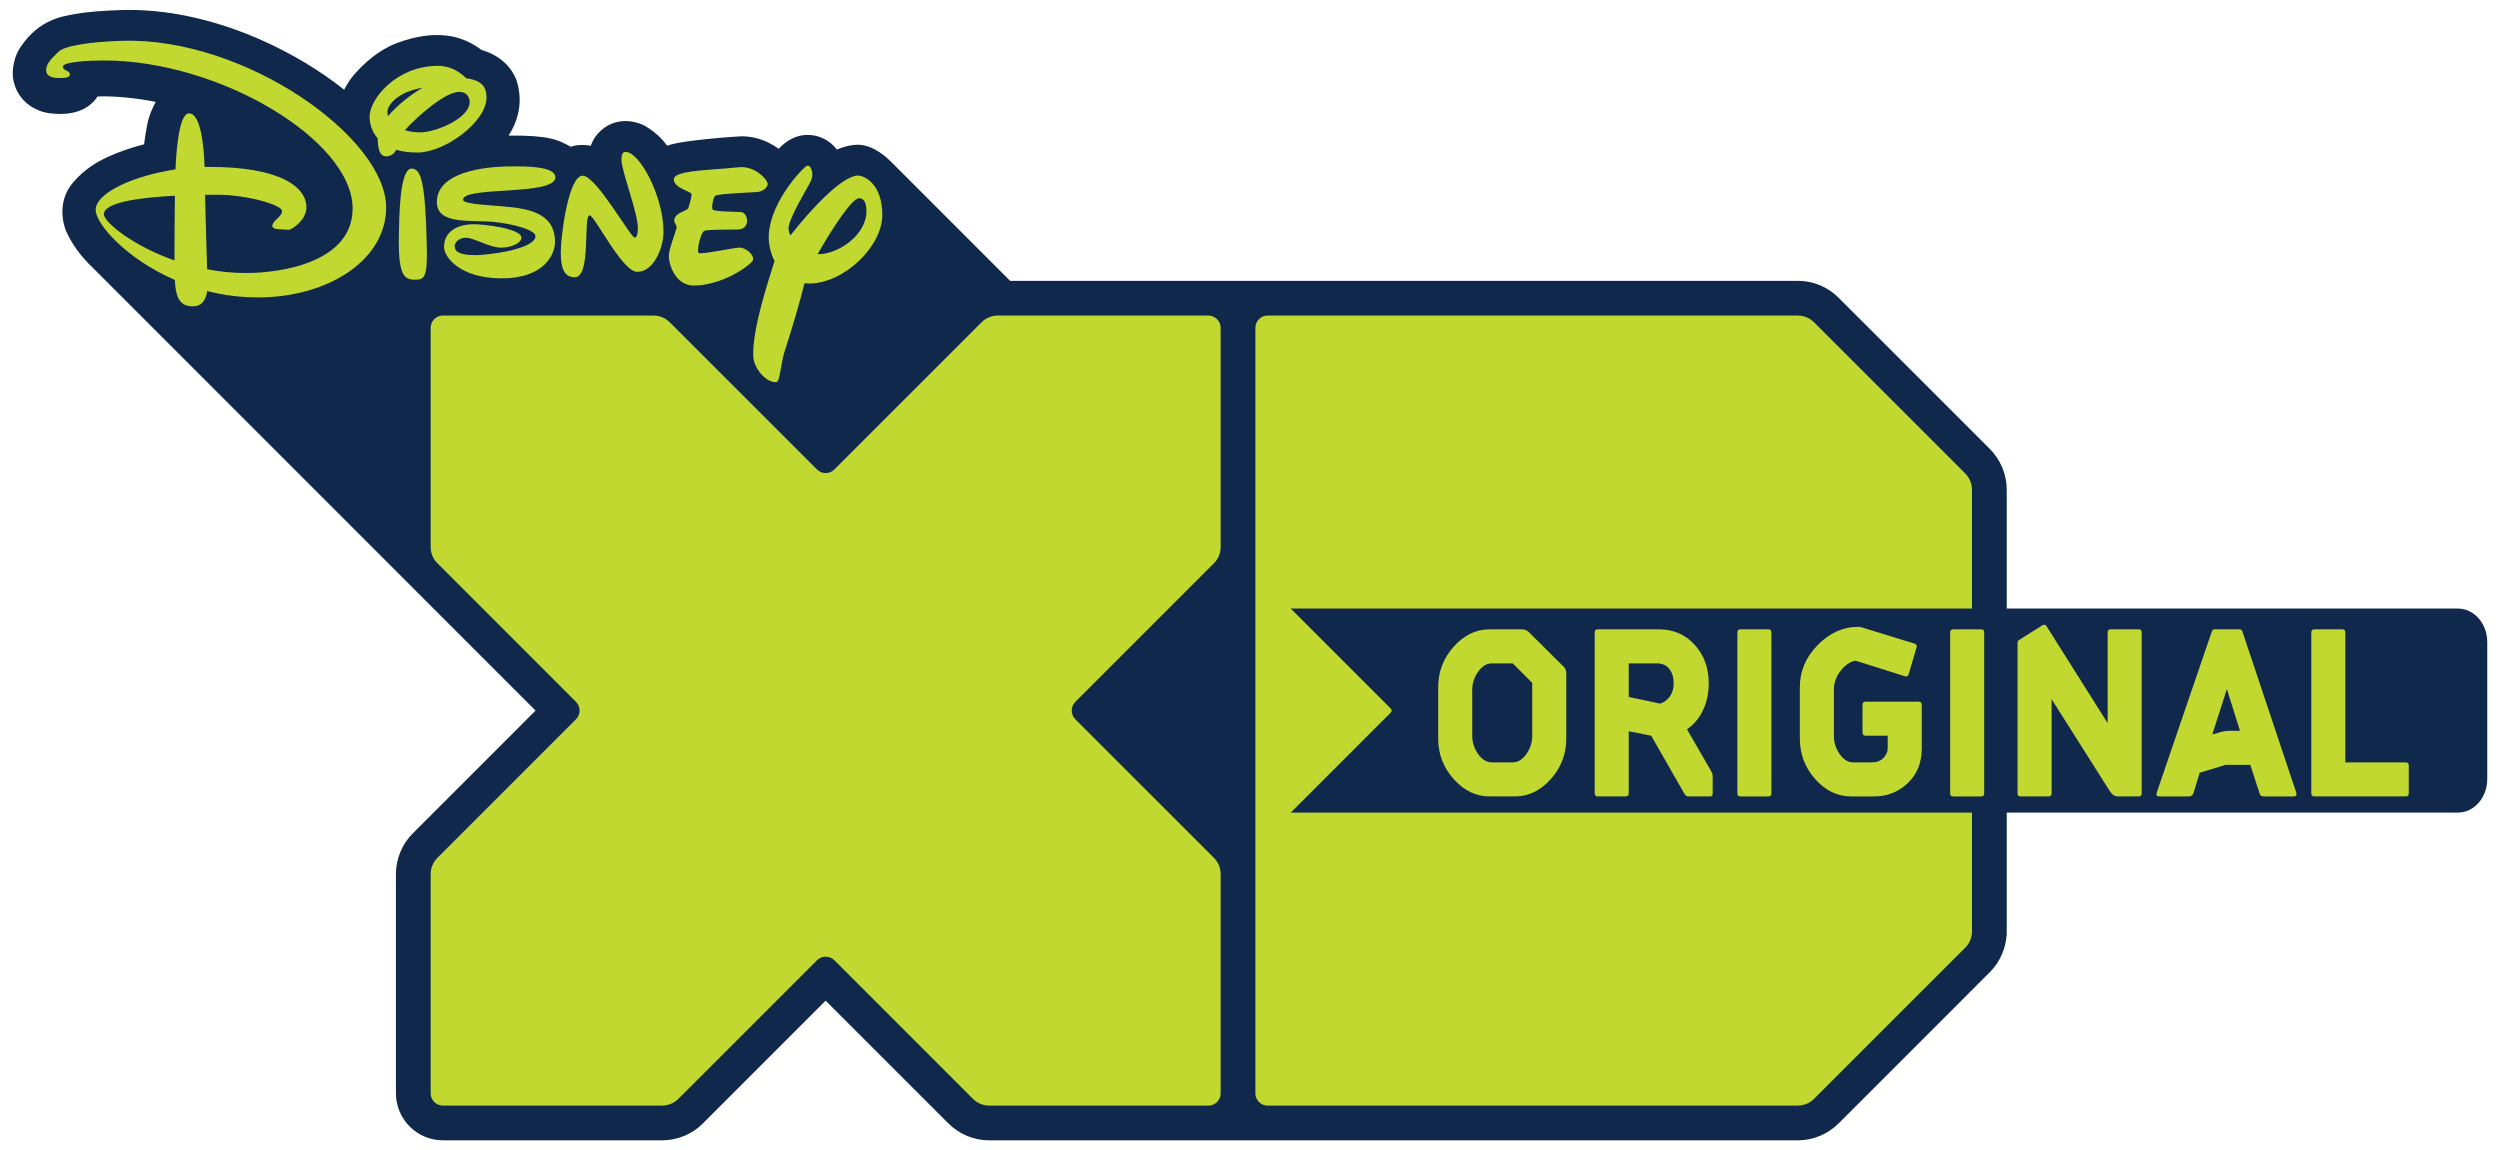 <?xml version="1.0" encoding="utf-8"?>
<!-- Generator: Adobe Illustrator 16.0.0, SVG Export Plug-In . SVG Version: 6.00 Build 0)  -->
<!DOCTYPE svg PUBLIC "-//W3C//DTD SVG 1.1//EN" "http://www.w3.org/Graphics/SVG/1.1/DTD/svg11.dtd">
<svg version="1.1" xmlns="http://www.w3.org/2000/svg" xmlns:xlink="http://www.w3.org/1999/xlink" x="0px" y="0px" width="902px"
	 height="415px" viewBox="-65 0 902 415" enable-background="new -65 0 902 415" xml:space="preserve">
<g id="Layer_1">
	<path fill="#10284B" d="M657.439,168.74c-1.042-2.527-2.531-4.734-4.297-6.547l-0.073-0.073l-54.639-54.635
		c-1.896-1.913-4.215-3.506-6.828-4.583c-2.469-1.036-5.07-1.531-7.577-1.574h-0.106H299.447
		c-25.111-25.119-43.049-43.073-43.049-43.073h-0.012c-0.801-0.806-6.036-6.045-11.881-6.037c-3.753,0-7.535,1.735-7.558,1.743
		c-0.853-1.098-1.997-2.307-3.722-3.375c-1.721-1.075-8.246-4.239-15.112,1.099c-0.794,0.622-1.466,1.291-2.165,1.99
		c-1.085-0.784-2.276-1.521-3.608-2.185c-2.657-1.303-5.963-2.321-9.775-2.321c-0.743,0-21.464,1.311-26.844,3.403
		c-1.121-1.493-3.592-4.624-8.092-7.196c-1.698-0.961-8.285-3.569-14.377,0.575c-1.879,1.285-3.231,2.923-4.057,4.339
		c-0.468,0.833-0.813,1.61-1.073,2.311c-0.574-0.129-4.096-0.786-7.181,0.358c-4.493-2.535-7.947-4.183-22.435-4.045
		c2.473-3.804,5.676-10.863,2.952-19.616c-0.562-1.835-3.305-8.57-12.789-11.306c-1.179-0.906-2.555-1.796-4.143-2.607
		c-3.104-1.602-11.634-5.338-26.239,0.116c-6.615,2.46-11.893,7.292-15.403,11.282c-1.51,1.718-2.692,3.618-3.718,5.581
		c-8.709-6.917-18.909-13.068-29.965-17.958C14.381,7.871-1.988,3.596-18.448,3.576c-0.838,0-1.686,0.012-2.531,0.044
		c-6.304,0.174-12.416,0.625-16.983,1.454C-42.297,5.877-50.76,6.844-57.54,16.898c-0.703,1.054-1.423,2.347-1.921,3.899
		c-1.679,5.288-0.708,8.566-0.173,10.138c0.459,1.385,1.156,2.71,1.981,3.828c1.47,2.024,3.243,3.356,4.775,4.198
		c2.359,1.263,4.21,1.702,5.727,1.892c9.798,1.242,14.2-2.307,16.161-4.477c0.413-0.457,0.813-0.994,1.179-1.57
		c6.335-0.257,14.7,0.672,21.011,1.973c-0.35,0.557-2.346,4.305-3.045,7.973c-0.464,2.476-0.9,4.926-1.176,7.32
		c-1.006,0.253-11.849,2.93-19.003,7.837c-2.33,1.598-4.485,3.437-6.614,5.923c-6.183,7.269-3.227,15.874-2.528,17.492
		c2.991,6.951,8.187,11.924,10.109,13.748L128.23,256.375l-44.211,44.219c-1.923,1.883-3.503,4.219-4.579,6.828
		c-1.03,2.482-1.541,5.074-1.592,7.598v0.094V394.5c0,4.281,1.689,8.684,4.975,11.953c3.258,3.281,7.645,4.971,11.933,4.971h79.361
		h0.09c2.532-0.031,5.141-0.549,7.645-1.574c2.621-1.098,4.94-2.678,6.815-4.584l44.224-44.221l44.271,44.26l-0.044-0.039
		c1.891,1.906,4.198,3.486,6.82,4.584c2.503,1.025,5.113,1.543,7.651,1.574h0.094h292.219h0.122
		c2.507-0.041,5.098-0.549,7.577-1.574c2.613-1.098,4.933-2.678,6.828-4.584l54.646-54.65l0.065-0.059
		c1.766-1.812,3.255-4.033,4.284-6.539c0.843-2.021,1.348-4.148,1.519-6.225l0.086-0.312v-160.78
		C659.031,174.041,658.504,171.32,657.439,168.74"/>
	<path fill="#C1D831" d="M375.412,394.473v-79.234c-0.023-1.018-0.216-2.027-0.613-3.018c-0.452-1.059-1.081-1.977-1.839-2.734
		l-49.982-49.975c-1.729-1.742-1.729-4.545,0-6.281l49.982-49.987c0.758-0.745,1.387-1.646,1.839-2.699
		c0.397-1.019,0.602-2.037,0.613-3.064v-79.199c0-1.144-0.429-2.273-1.294-3.129c-0.864-0.869-1.992-1.299-3.128-1.299h-76.138
		c-1.009,0.024-2.036,0.213-3.022,0.623c-1.049,0.437-1.973,1.067-2.723,1.832l-53.083,53.081c-1.729,1.728-4.536,1.728-6.257-0.008
		l-53.079-53.073c-0.762-0.764-1.663-1.395-2.724-1.827c-0.999-0.415-2.024-0.604-3.019-0.627H94.799
		c-1.131,0-2.256,0.431-3.125,1.299c-0.868,0.855-1.292,1.985-1.292,3.117v79.211c0.02,1.028,0.216,2.046,0.632,3.064
		c0.424,1.053,1.069,1.955,1.82,2.699l49.981,49.987v0.008c1.733,1.729,1.733,4.531,0,6.273l-49.981,49.975
		c-0.75,0.76-1.396,1.676-1.82,2.734c-0.417,0.99-0.613,2.012-0.632,3.018v79.234c0.003,1.121,0.436,2.262,1.292,3.133
		c0.869,0.854,1.994,1.293,3.125,1.293h79.211c1.019-0.027,2.052-0.225,3.042-0.633c1.065-0.439,1.973-1.057,2.731-1.828
		l49.982-49.973c1.721-1.738,4.528-1.738,6.269-0.012l49.97,49.984c0.766,0.771,1.678,1.389,2.731,1.828
		c0.991,0.408,2.028,0.605,3.051,0.633h79.203c1.136,0,2.264-0.439,3.128-1.297C374.983,396.734,375.412,395.594,375.412,394.473"/>
	<path fill="#C1D831" d="M583.793,398.895c1.011-0.023,2.032-0.215,3.019-0.623c1.05-0.439,1.969-1.062,2.724-1.834l54.615-54.607
		c0.704-0.742,1.293-1.6,1.709-2.596c0.43-1.064,0.634-2.139,0.634-3.199V176.712c0-1.067-0.204-2.15-0.634-3.191
		c-0.416-0.998-1.005-1.863-1.709-2.608l-54.615-54.604c-0.755-0.764-1.674-1.399-2.724-1.83c-0.986-0.415-2.008-0.602-3.019-0.625
		H392.371c-1.139,0-2.268,0.431-3.129,1.301c-0.859,0.849-1.292,1.983-1.3,3.111v276.206c0.008,1.125,0.44,2.256,1.3,3.133
		c0.861,0.857,1.99,1.289,3.129,1.289H583.793z"/>
	<path fill="#C1D831" d="M218.093,51.696c0.008,0,0.02-0.012,0.02-0.012c0.008-0.008,0.016-0.012,0.031-0.03L218.093,51.696z"/>
	<path fill="#C1D831" d="M-20.638,14.718C-32.433,15.049-41.924,16.5-44.042,18.8c-1.855,2.009-4.233,3.703-4.3,6.46
		c-0.063,2.665,3.074,2.907,4.96,2.886c1.887,0,3.611-0.157,3.596-1.28c0-1.549-2.515-1.223-2.515-2.817
		c0-1.804,9.74-2.227,14.609-2.23C14.071,21.7,62.15,50.603,62.225,75.138c0.067,19.067-24.753,23.355-38.442,23.359
		c-4.846,0.02-9.578-0.479-14.047-1.352C9.523,91.08,9.174,78.353,9.001,70.292c1.588-0.028,3.054-0.032,4.327-0.032
		c10.137-0.038,23.441,3.541,23.445,5.915c0,2.001-3.521,3.41-3.521,5.35c0.016,1.448,3.273,1.17,6.08,1.385
		c0.515,0.047,6.249-3.172,6.23-8.179c-0.016-6.709-8.372-14.621-35.566-14.513c-0.369,0-0.774,0-1.178,0.008
		C8.56,52.729,7.457,40.883,3.18,40.896c-3.529,0.012-4.56,13.043-4.866,20.219c-15.254,2.305-28.817,8.508-28.793,14.622
		c0,5.007,10.911,17.584,28.554,25.271c0.311,5.65,1.403,9.53,6.414,9.51c3.647,0,4.877-2.689,5.263-5.507
		c5.719,1.462,11.894,2.308,18.477,2.299c25.598-0.089,46.158-13.756,46.09-32.516C74.255,49.634,23.535,13.497-20.638,14.718
		 M-27.512,77.299c-0.008-4.375,13.304-6.041,25.614-6.689c-0.071,6.881-0.173,16.75-0.149,23.356
		C-17.195,88.621-27.504,80.133-27.512,77.299"/>
	<path fill="#C1D831" d="M83.488,60.832c-4.334,0.039-4.441,17.474-4.567,23.853c-0.318,14.524,1.851,16.251,5.7,16.232
		c3.479-0.008,4.657-0.431,4.355-12.581C88.436,65.282,86.852,60.832,83.488,60.832"/>
	<path fill="#C1D831" d="M85.737,55.034c9.585-0.035,24.839-10.906,24.795-19.937c0-4.069-2.09-6.154-7.33-6.885
		c-2.19-2.119-5.44-4.481-10.243-4.458c-14.946,0.042-24.627,11.923-24.611,18.378c0.008,2.409,0.766,5.315,2.909,7.774
		c0.086,5.149,1.335,6.509,3.019,6.509c1.878,0,3.014-1.087,3.706-2.37C80.116,54.681,82.671,55.056,85.737,55.034 M86.73,47.751
		c-2.212,0-4.068-0.303-5.632-0.786c4.24-4.773,14.467-13.796,19.506-13.81c3.282,0,3.852,2.606,3.852,3.612
		C104.468,42.791,92.08,47.729,86.73,47.751 M87.434,31.665c-4.579,2.699-9.252,6.471-12.427,10.226
		c-0.153-0.499-0.236-0.975-0.236-1.429C74.771,37.567,79.02,33.055,87.434,31.665"/>
	<path fill="#C1D831" d="M135.368,63.981c-0.027-4.028-10.36-3.965-16.2-3.949c-4.391,0.012-26.581,0.516-26.55,12.891
		c0.047,8.379,12.447,6.315,20.689,7.168c6.717,0.669,14.869,2.865,14.888,5.062c0.008,4.919-17.769,6.899-21.432,6.908
		c-7.547,0.02-7.711-2.173-7.711-3.28c-0.012-1.09,1.258-2.995,4.064-2.995c2.833-0.02,8.666,3.595,12.671,3.568
		c4.005-0.02,7.338-1.783,7.326-3.61c0-3.271-13.296-4.858-17.408-4.848c-4.328,0.02-10.538,1.797-10.498,8.281
		c0,3.357,5.514,11.306,20.96,11.249c15.257-0.051,19.094-8.7,19.078-13.173c-0.032-10.838-10.298-12.085-19.263-12.834
		c-6.717-0.562-13.949-0.896-13.925-2.378C102.114,67.073,135.376,70.737,135.368,63.981"/>
	<path fill="#C1D831" d="M160.711,54.812c-1.258,0-1.489,1.32-1.489,2.731c0.012,4.27,5.883,19.014,5.911,24.681
		c0,1.175-0.118,3.276-1.033,3.513c-1.411,0.422-13.666-21.955-18.751-22.341c-5.255-0.365-8.034,21.955-8.022,27.469
		c0.008,5.504,0.983,9.201,5.058,9.179c6.049-0.008,2.916-22.347,5.357-22.347c1.812,0,11.693,20.404,17.183,20.381
		c5.979-0.004,9.472-8.738,9.464-14.42C174.365,70.661,165.738,54.788,160.711,54.812"/>
	<path fill="#C1D831" d="M201.841,89.338c-2.122,0-13.988,2.631-14.774,1.931c-0.783-0.726,0.704-7.554,2.177-8.034
		c1.49-0.475,10.765-0.35,12.259-0.438c4.335-0.238,3.518-6.063,0.849-6.287c-1.339-0.118-9.75-0.13-10.223-0.895
		c-0.459-0.776,0.153-4.655,1.077-5.046c1.934-0.803,14.688-1.148,15.643-1.372c1.564-0.411,2.75-1.255,3.125-2.614
		c0.389-1.351-4.422-6.902-10.38-6.242c-10.23,1.1-23.479,1.038-23.479,4.355c0,3.156,6.217,4.408,6.367,5.273
		c0.173,0.857-0.801,4.102-1.147,5.119c-0.39,1.103-4.811,1.421-5.09,4.475c-0.083,0.709,1.092,1.8,0.873,2.677
		c-0.696,2.572-2.818,7.869-2.807,10.062c0,3.425,2.508,10.971,9.457,10.738c10.974-0.358,20.811-8,20.956-9.333
		C206.958,91.696,203.964,89.338,201.841,89.338"/>
	<path fill="#C1D831" d="M244.364,63.344c-5.982,0.331-17.486,13.019-24.183,21.597c-0.425-0.874-0.677-1.722-0.677-2.491
		c-0.012-3.634,6.8-14.474,8.069-17.189c1.329-2.809-0.181-6.553-1.823-5.208c-3.208,2.619-13.441,14.541-13.398,25.653
		c0,2.516,0.667,5.615,2.094,8.468c-2.291,7.446-7.873,24.002-7.692,34.048c0.091,5.169,5.354,10.274,8.486,9.594
		c1.21-0.265,1.461-7.066,3.045-11.667c2.209-6.652,5.751-18.768,6.97-23.942c0.585,0.043,1.151,0.089,1.768,0.085
		c12.491-0.042,26.365-13.36,26.313-24.829C253.309,65.99,246.501,63.213,244.364,63.344 M229.967,91.731
		c5-8.717,12.334-20.265,15.033-20.211c1.902,0.012,2.606,1.909,2.618,4.735C247.638,84.773,237.34,91.863,229.967,91.731"/>
</g>
<g id="Layer_4">
	<path fill="#10284B" d="M821.835,219.57H441.714h-30.678h-10.335l0.186,0.186h0.002l2.16,2.161l0.321,0.32l0,0l33.466,33.47
		c0.365,0.369,0.365,0.959,0.004,1.328l-33.47,33.475l0,0l-2.662,2.668h10.328h30.678h380.121c5.837,0,10.567-5.421,10.567-12.106
		v-49.395C832.402,224.99,827.672,219.57,821.835,219.57z"/>
</g>
<g id="Layer_5">
	<g>
		<path fill="#C1D831" d="M459.508,233.297c3.74-4.157,8.045-6.235,12.914-6.235h11.756c0.949,0,1.781,0.356,2.493,1.068
			l12.468,12.379c0.654,0.653,0.979,1.456,0.979,2.405v23.51c0,5.643-1.87,10.539-5.609,14.695
			c-3.741,4.157-8.046,6.233-12.914,6.233h-9.173c-4.869,0-9.174-2.076-12.914-6.233c-3.739-4.156-5.61-9.053-5.61-14.695V247.99
			C453.897,242.35,455.769,237.452,459.508,233.297z M466.188,265.534c0,2.375,0.713,4.557,2.138,6.546s3.058,2.982,4.897,2.982
			h7.57c1.84,0,3.474-0.993,4.898-2.982s2.137-4.171,2.137-6.546v-19.146l-7.035-7.036h-7.57c-1.84,0-3.473,0.995-4.897,2.983
			c-1.425,1.989-2.138,4.172-2.138,6.546V265.534z"/>
		<path fill="#C1D831" d="M522.653,286.196c0,0.771-0.355,1.156-1.069,1.156h-10.152c-0.712,0-1.068-0.385-1.068-1.156V228.22
			c0-0.772,0.356-1.158,1.068-1.158h22.087c5.225,0,9.529,1.855,12.913,5.566c3.383,3.71,5.076,8.356,5.076,13.938
			c0,3.622-0.697,6.871-2.094,9.752c-1.396,2.879-3.31,5.149-5.744,6.812l8.639,14.963c0.416,0.712,0.624,1.336,0.624,1.87v6.411
			c0,0.654-0.327,0.979-0.979,0.979h-7.838c-0.534,0-0.979-0.296-1.336-0.891l-12.022-21.017l-8.104-1.603V286.196z
			 M533.964,253.869c1.483-0.476,2.671-1.366,3.562-2.673s1.336-2.85,1.336-4.631c0-2.138-0.52-3.873-1.559-5.21
			c-1.038-1.335-2.509-2.004-4.408-2.004h-10.241v12.112L533.964,253.869z"/>
		<path fill="#C1D831" d="M561.841,228.22c0-0.772,0.357-1.158,1.069-1.158h10.151c0.714,0,1.07,0.386,1.07,1.158v57.977
			c0,0.771-0.356,1.156-1.07,1.156H562.91c-0.712,0-1.069-0.385-1.069-1.156V228.22z"/>
		<path fill="#C1D831" d="M608.154,265.445c-0.772,0-1.158-0.355-1.158-1.068v-10.063c0-0.772,0.386-1.158,1.158-1.158h19.058
			c0.772,0,1.157,0.386,1.157,1.158v15.673c0,5.227-1.692,9.426-5.076,12.603c-3.385,3.176-7.421,4.764-12.112,4.764h-8.281
			c-4.929,0-9.248-2.076-12.958-6.233c-3.711-4.156-5.566-9.053-5.566-14.695V247.99c0-5.819,2.152-10.91,6.457-15.273
			c4.305-4.364,9.128-6.546,14.472-6.546h0.802l19.682,6.056c0.653,0.18,0.89,0.624,0.712,1.336l-2.849,9.707
			c-0.238,0.713-0.713,0.951-1.427,0.713l-17.721-5.609c-2.02,0.354-3.83,1.588-5.434,3.695c-1.603,2.106-2.404,4.349-2.404,6.725
			v16.741c0,2.375,0.697,4.557,2.093,6.546c1.396,1.989,3.014,2.982,4.854,2.982h6.767c1.723,0,3.104-0.519,4.143-1.559
			c1.038-1.038,1.558-2.24,1.558-3.605v-4.453H608.154z"/>
		<path fill="#C1D831" d="M638.614,228.22c0-0.772,0.355-1.158,1.068-1.158h10.152c0.713,0,1.068,0.386,1.068,1.158v57.977
			c0,0.771-0.355,1.156-1.068,1.156h-10.152c-0.713,0-1.068-0.385-1.068-1.156V228.22z"/>
		<path fill="#C1D831" d="M695.436,228.22c0-0.772,0.355-1.158,1.067-1.158h10.153c0.712,0,1.069,0.386,1.069,1.158v58.065
			c0,0.712-0.387,1.067-1.157,1.067h-7.304c-1.188,0-2.138-0.533-2.85-1.602l-21.196-33.486v33.932c0,0.771-0.355,1.156-1.069,1.156
			h-10.152c-0.712,0-1.068-0.385-1.068-1.156v-54.147c0-0.533,0.148-0.891,0.445-1.069l8.46-5.343
			c0.713-0.415,1.248-0.297,1.604,0.356l21.998,34.91V228.22z"/>
		<path fill="#C1D831" d="M738.008,275.953l-9.352,2.851l-2.227,7.303c-0.297,0.831-0.83,1.246-1.603,1.246h-10.776
			c-0.891,0-1.187-0.475-0.891-1.424l19.86-58.064c0.178-0.535,0.506-0.803,0.979-0.803h8.995c0.534,0,0.891,0.268,1.069,0.803
			l19.413,58.064c0.298,0.949-0.029,1.424-0.979,1.424h-10.776c-0.831,0-1.336-0.415-1.514-1.246l-3.296-10.153H738.008z
			 M738.453,248.613l-5.255,16.386l2.761-0.8c1.129-0.356,2.464-0.535,4.008-0.535h3.207L738.453,248.613z"/>
		<path fill="#C1D831" d="M802.934,275.062c0.772,0,1.157,0.356,1.157,1.07v10.152c0,0.712-0.385,1.067-1.157,1.067h-32.95
			c-0.713,0-1.069-0.385-1.069-1.156V228.22c0-0.772,0.356-1.158,1.069-1.158h10.151c0.713,0,1.069,0.386,1.069,1.158v46.843
			H802.934z"/>
	</g>
</g>
</svg>
